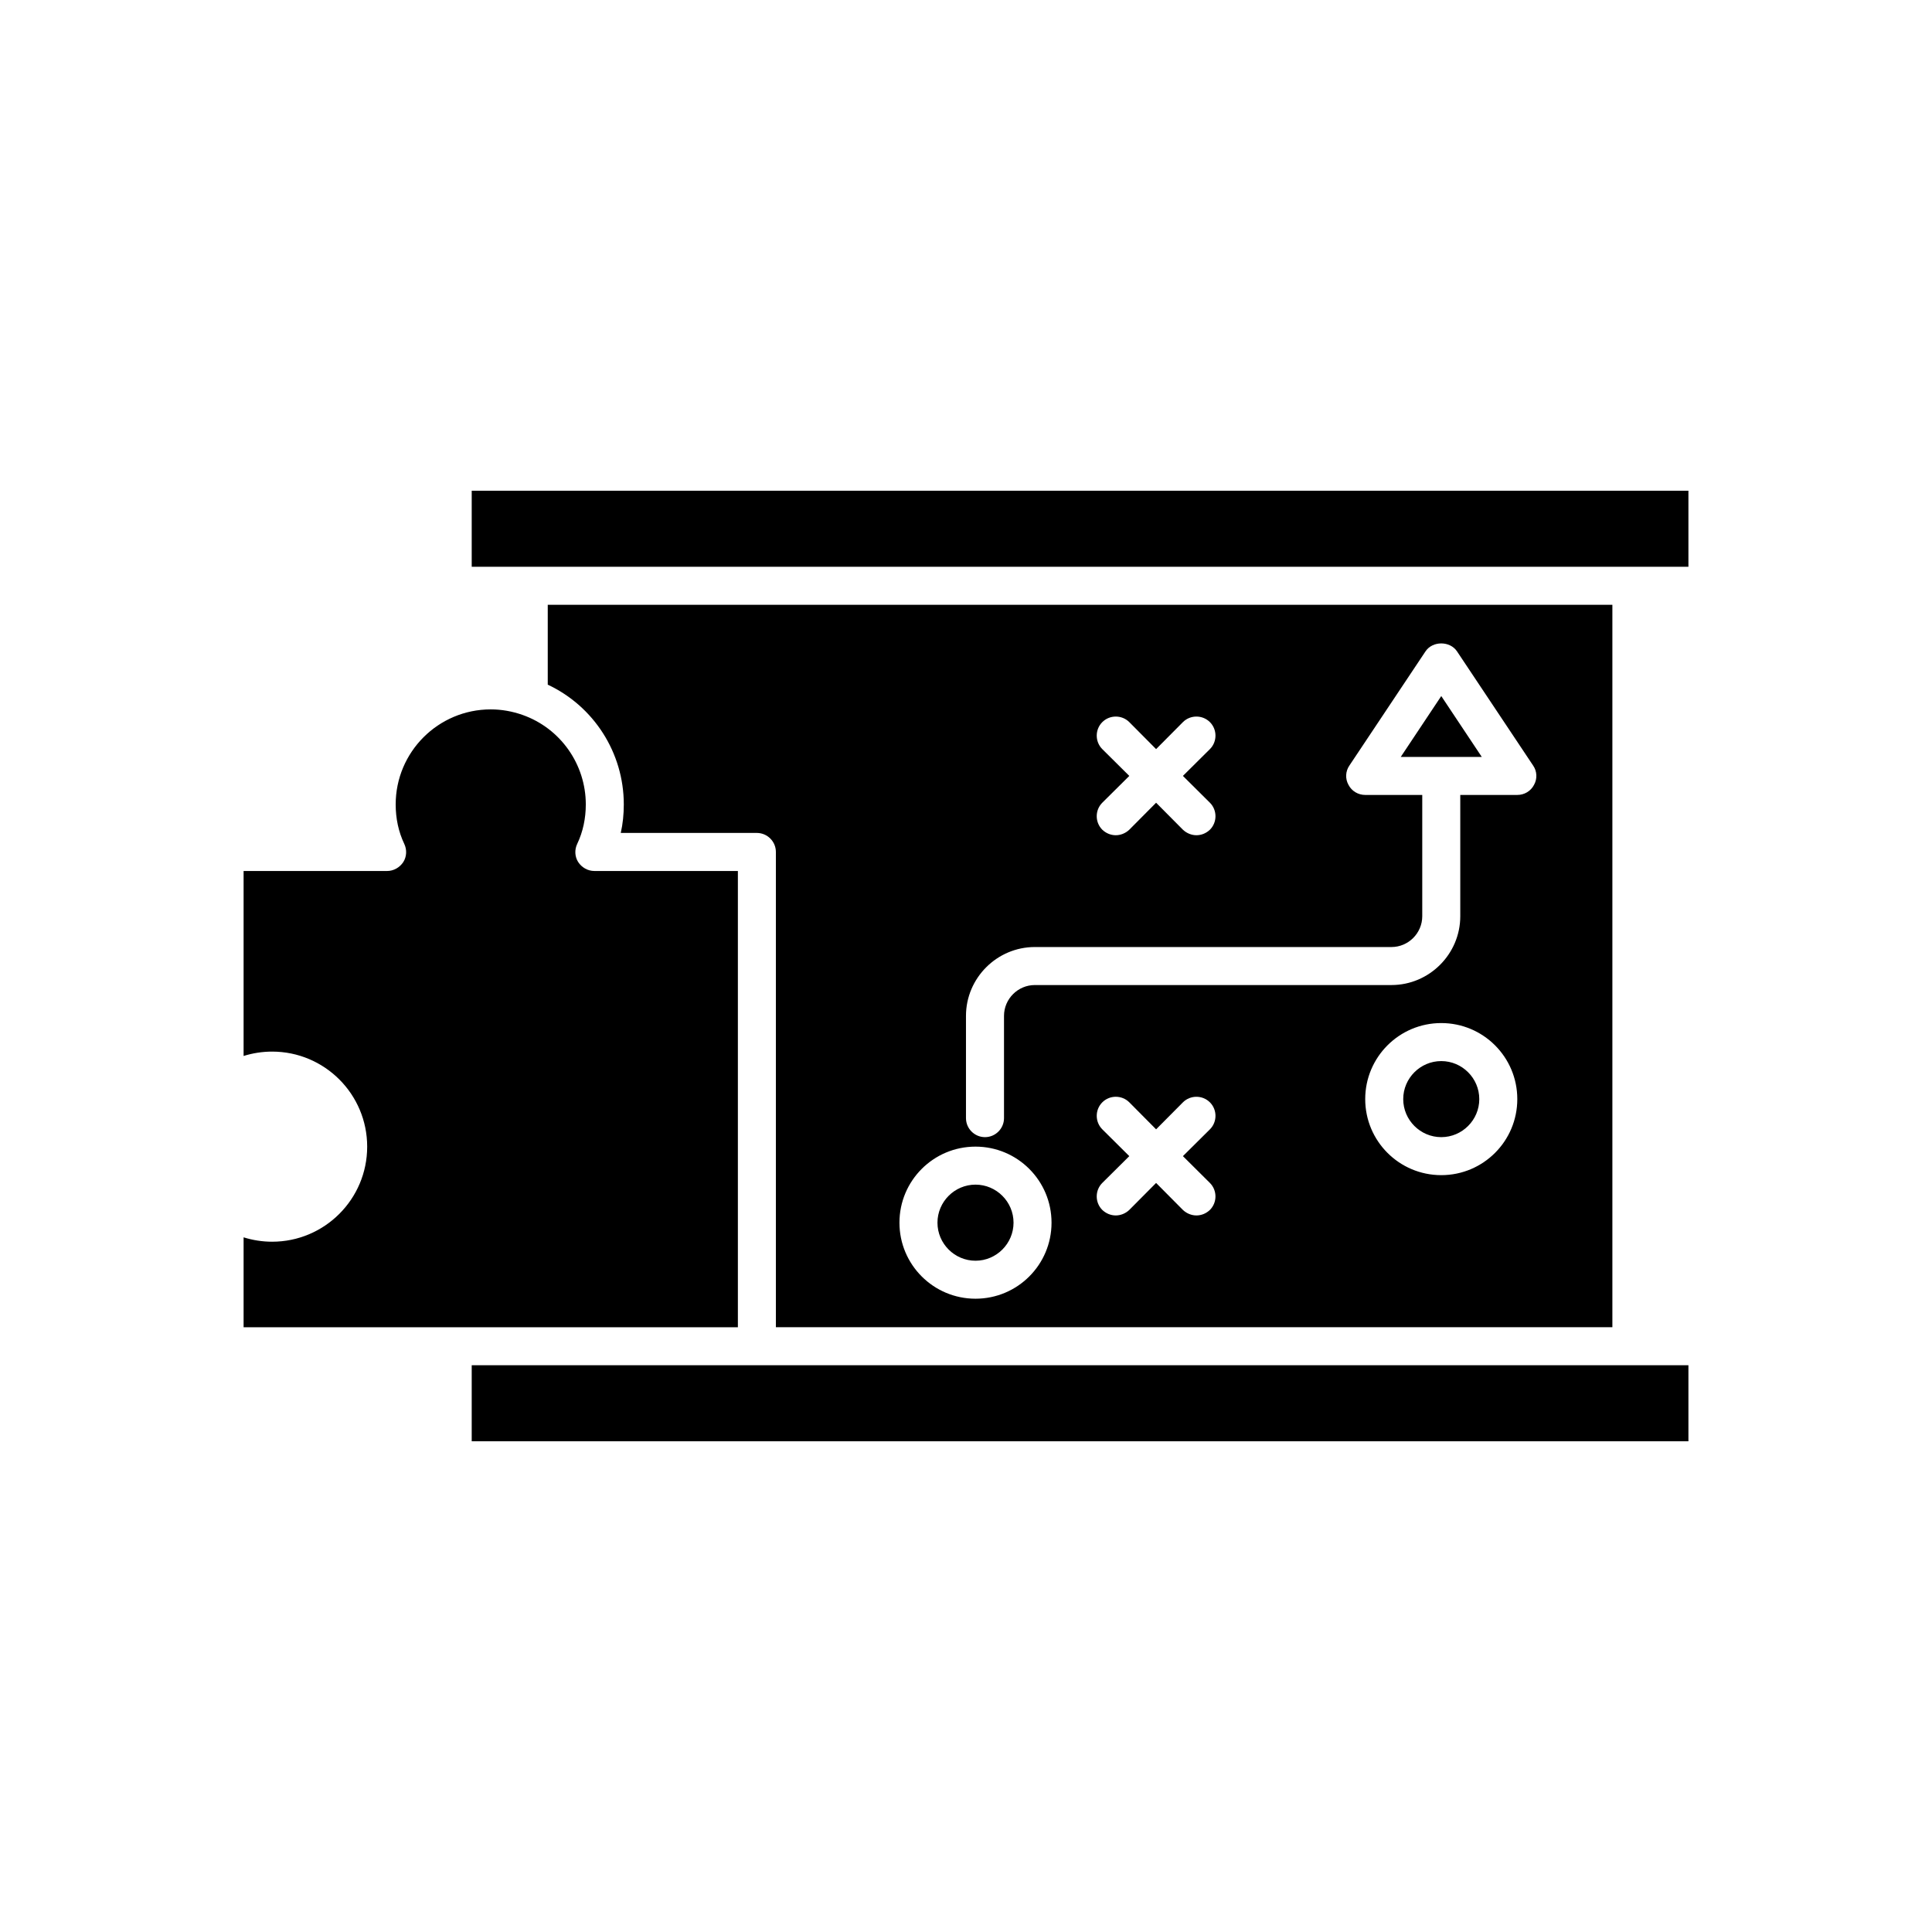 <?xml version="1.0" encoding="UTF-8"?>
<!-- Uploaded to: ICON Repo, www.iconrepo.com, Generator: ICON Repo Mixer Tools -->
<svg fill="#000000" width="800px" height="800px" version="1.1" viewBox="144 144 512 512" xmlns="http://www.w3.org/2000/svg">
 <path d="m269.01 274.05v20.152h322.44v-20.152zm0 231.75v20.152h322.44v-20.152zm133.51-47.859c-5.543 0-10.078 4.535-10.078 10.078s4.535 10.078 10.078 10.078 10.078-4.535 10.078-10.078-4.535-10.078-10.078-10.078zm0 0c-5.543 0-10.078 4.535-10.078 10.078s4.535 10.078 10.078 10.078 10.078-4.535 10.078-10.078-4.535-10.078-10.078-10.078zm0 0c-5.543 0-10.078 4.535-10.078 10.078s4.535 10.078 10.078 10.078 10.078-4.535 10.078-10.078-4.535-10.078-10.078-10.078zm123.43-129.48-10.73 16.121h21.461zm0 0-10.73 16.121h21.461zm-123.43 129.48c-5.543 0-10.078 4.535-10.078 10.078s4.535 10.078 10.078 10.078 10.078-4.535 10.078-10.078-4.535-10.078-10.078-10.078zm-113.36-153.66v21.16c12.141 5.691 20.152 17.984 20.152 31.738 0 2.57-0.25 5.137-0.805 7.559h36.07c2.769 0 5.039 2.266 5.039 5.039v125.95h221.68v-191.45zm146.96 38.242c-1.965-1.965-1.965-5.188 0-7.152 1.965-1.965 5.188-1.965 7.156 0l7.102 7.152 7.106-7.152c1.965-1.965 5.188-1.965 7.156 0 1.965 1.965 1.965 5.188 0 7.152l-7.156 7.102 7.156 7.106c1.965 1.965 1.965 5.188 0 7.152-1.008 0.957-2.266 1.461-3.578 1.461-1.258 0-2.57-0.504-3.578-1.461l-7.106-7.152-7.106 7.152c-1.008 0.957-2.316 1.461-3.578 1.461-1.309 0-2.57-0.504-3.578-1.461-1.965-1.965-1.965-5.188 0-7.152l7.16-7.106zm-33.605 145.65c-11.133 0-20.152-9.02-20.152-20.152 0-11.133 9.02-20.152 20.152-20.152s20.152 9.02 20.152 20.152c0.004 11.137-9.016 20.152-20.152 20.152zm62.121-30.68c1.965 1.965 1.965 5.188 0 7.152-1.008 0.957-2.266 1.461-3.578 1.461-1.258 0-2.57-0.504-3.578-1.461l-7.102-7.152-7.106 7.152c-1.008 0.957-2.316 1.461-3.578 1.461-1.309 0-2.57-0.504-3.578-1.461-1.965-1.965-1.965-5.188 0-7.152l7.16-7.106-7.156-7.106c-1.965-1.965-1.965-5.188 0-7.152s5.188-1.965 7.156 0l7.102 7.156 7.106-7.152c1.965-1.965 5.188-1.965 7.156 0 1.965 1.965 1.965 5.188 0 7.152l-7.156 7.102zm61.312-2.066c-11.133 0-20.152-9.02-20.152-20.152s9.02-20.152 20.152-20.152c11.133 0 20.152 9.02 20.152 20.152s-9.016 20.152-20.152 20.152zm24.586-103.43c-0.855 1.664-2.566 2.672-4.434 2.672h-15.113v32.145c0 10.023-8.211 18.234-18.238 18.234h-94.512c-4.484 0-8.164 3.68-8.164 8.164v27.105c0 2.769-2.266 5.039-5.039 5.039-2.769 0-5.039-2.266-5.039-5.039v-27.105c0.004-10.027 8.215-18.238 18.242-18.238h94.516c4.481 0 8.16-3.68 8.16-8.164v-32.141h-15.113c-1.863 0-3.578-1.008-4.434-2.672-0.91-1.609-0.809-3.625 0.25-5.137l20.152-30.23c1.863-2.82 6.5-2.82 8.363 0l20.152 30.23c1.059 1.512 1.16 3.527 0.25 5.137zm-35.316-7.406h21.461l-10.73-16.121zm10.73 80.609c-5.543 0-10.078 4.535-10.078 10.078s4.535 10.078 10.078 10.078 10.078-4.535 10.078-10.078-4.535-10.078-10.078-10.078zm-123.43 32.75c-5.543 0-10.078 4.535-10.078 10.078s4.535 10.078 10.078 10.078 10.078-4.535 10.078-10.078-4.535-10.078-10.078-10.078zm0 0c-5.543 0-10.078 4.535-10.078 10.078s4.535 10.078 10.078 10.078 10.078-4.535 10.078-10.078-4.535-10.078-10.078-10.078zm123.43-129.48-10.73 16.121h21.461zm0 0-10.73 16.121h21.461zm-123.43 129.48c-5.543 0-10.078 4.535-10.078 10.078s4.535 10.078 10.078 10.078 10.078-4.535 10.078-10.078-4.535-10.078-10.078-10.078zm0 0c-5.543 0-10.078 4.535-10.078 10.078s4.535 10.078 10.078 10.078 10.078-4.535 10.078-10.078-4.535-10.078-10.078-10.078zm0 0c-5.543 0-10.078 4.535-10.078 10.078s4.535 10.078 10.078 10.078 10.078-4.535 10.078-10.078-4.535-10.078-10.078-10.078zm-101.01-83.129c-1.715 0-3.324-0.906-4.281-2.367-0.906-1.41-1.008-3.273-0.25-4.836 1.508-3.176 2.266-6.703 2.266-10.43 0-10.68-6.75-20.203-16.777-23.73-2.723-0.957-5.543-1.461-8.414-1.461-13.906 0-25.191 11.285-25.191 25.191 0 3.727 0.754 7.254 2.266 10.43 0.754 1.562 0.656 3.426-0.25 4.836-0.957 1.461-2.57 2.367-4.281 2.367h-38.039v49.02c2.418-0.754 4.988-1.156 7.559-1.156 13.906 0 25.191 11.285 25.191 25.191s-11.285 25.191-25.191 25.191c-2.57 0-5.141-0.402-7.559-1.16v23.828h130.99v-120.91z"/>
</svg>